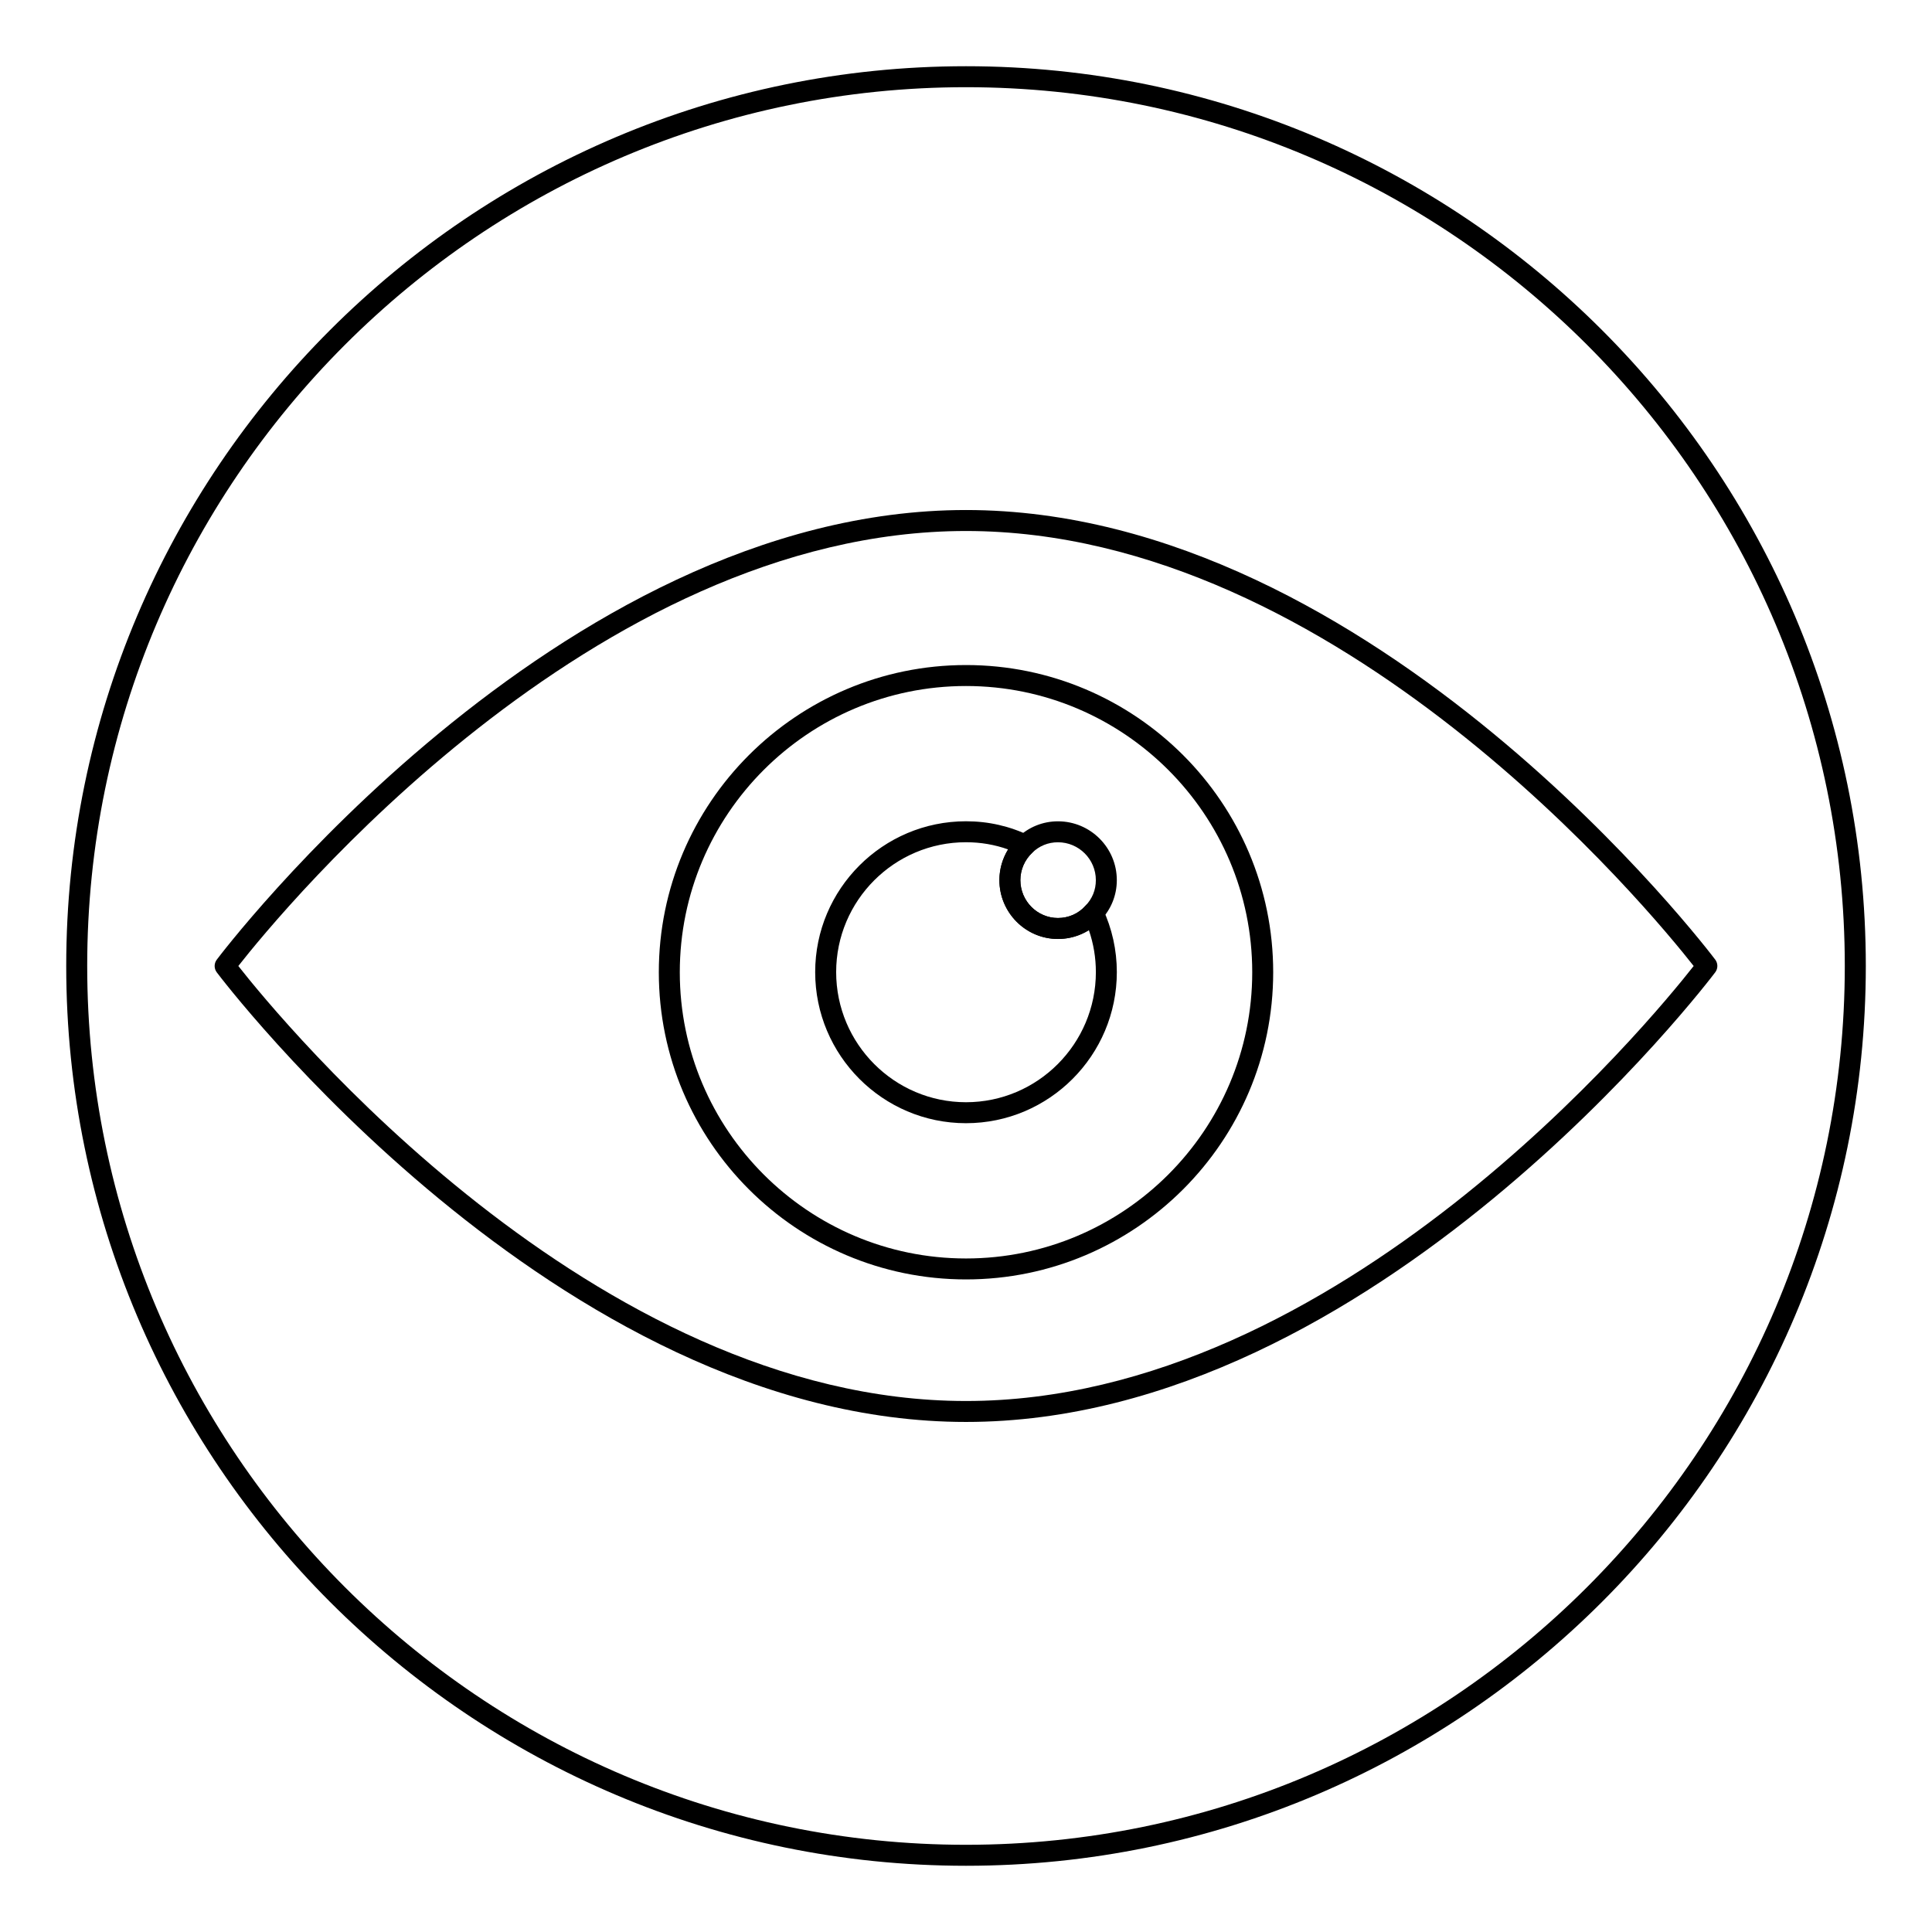 <?xml version="1.0" encoding="UTF-8"?>
<!-- Uploaded to: SVG Repo, www.svgrepo.com, Generator: SVG Repo Mixer Tools -->
<svg fill="#000000" width="800px" height="800px" version="1.1" viewBox="144 144 512 512" xmlns="http://www.w3.org/2000/svg">
 <g>
  <path d="m400 638.45c-131.48 0-238.45-106.97-238.45-238.45 0-131.48 106.97-238.45 238.45-238.45 131.49-0.004 238.46 106.96 238.46 238.45 0 131.48-106.97 238.45-238.45 238.45zm0-471.34c-128.42 0-232.89 104.47-232.89 232.89 0 128.42 104.47 232.89 232.89 232.89 128.42-0.004 232.89-104.48 232.89-232.89 0-128.42-104.48-232.89-232.89-232.89z"/>
  <path d="m400 520.83c-108.52 0-197.68-117.98-198.57-119.17-0.73-0.984-0.73-2.336 0-3.32 0.891-1.191 90.051-119.18 198.57-119.18 108.52 0 197.68 117.98 198.57 119.17 0.73 0.984 0.73 2.336 0 3.32-0.891 1.191-90.055 119.18-198.57 119.18zm-192.84-120.83c11.207 14.27 94.09 115.28 192.84 115.28 98.797 0 181.64-101 192.84-115.28-11.207-14.27-94.09-115.28-192.84-115.28-98.801 0-181.64 101-192.84 115.28z"/>
  <path d="m400 483.06c-44.887 0-81.406-36.52-81.406-81.406 0-44.891 36.516-81.41 81.406-81.41 44.887-0.004 81.41 36.52 81.41 81.41 0 44.887-36.523 81.406-81.41 81.406zm0-157.26c-41.82 0-75.848 34.027-75.848 75.855 0 41.824 34.027 75.852 75.848 75.852 41.828 0 75.855-34.027 75.855-75.852 0-41.828-34.031-75.855-75.855-75.855z"/>
  <path d="m400 441.66c-22.039 0-39.969-17.965-39.969-40.043 0-22.039 17.93-39.973 39.969-39.973 5.934 0 11.598 1.293 16.852 3.836 0.816 0.395 1.395 1.172 1.531 2.078 0.137 0.906-0.18 1.82-0.848 2.445-1.988 1.863-3.125 4.5-3.125 7.234 0 5.535 4.473 10.039 9.965 10.039 2.809 0 5.449-1.168 7.25-3.207 0.613-0.707 1.547-1.047 2.481-0.91 0.934 0.133 1.73 0.73 2.121 1.582 2.488 5.367 3.746 11.047 3.746 16.875 0 22.078-17.934 40.043-39.973 40.043zm0-74.461c-18.973 0-34.41 15.441-34.41 34.414 0 19.02 15.441 34.488 34.41 34.488 18.977 0 34.418-15.469 34.418-34.488 0-3.797-0.621-7.527-1.859-11.125-2.41 1.516-5.238 2.344-8.184 2.344-8.559 0-15.52-6.996-15.52-15.598 0-2.887 0.816-5.703 2.309-8.129-3.547-1.266-7.289-1.906-11.164-1.906z"/>
  <path d="m424.37 392.84c-8.559 0-15.52-6.996-15.52-15.598 0-4.262 1.781-8.375 4.875-11.285 2.852-2.766 6.641-4.301 10.645-4.301 8.602 0 15.598 6.992 15.598 15.59 0 3.996-1.52 7.762-4.269 10.602-2.762 3.137-6.93 4.992-11.328 4.992zm0-25.629c-2.59 0-4.941 0.953-6.809 2.766-2.019 1.895-3.156 4.531-3.156 7.269 0 5.535 4.473 10.039 9.965 10.039 2.809 0 5.449-1.168 7.25-3.207 1.859-1.922 2.793-4.246 2.793-6.832 0-5.535-4.508-10.035-10.043-10.035z"/>
 </g>
</svg>